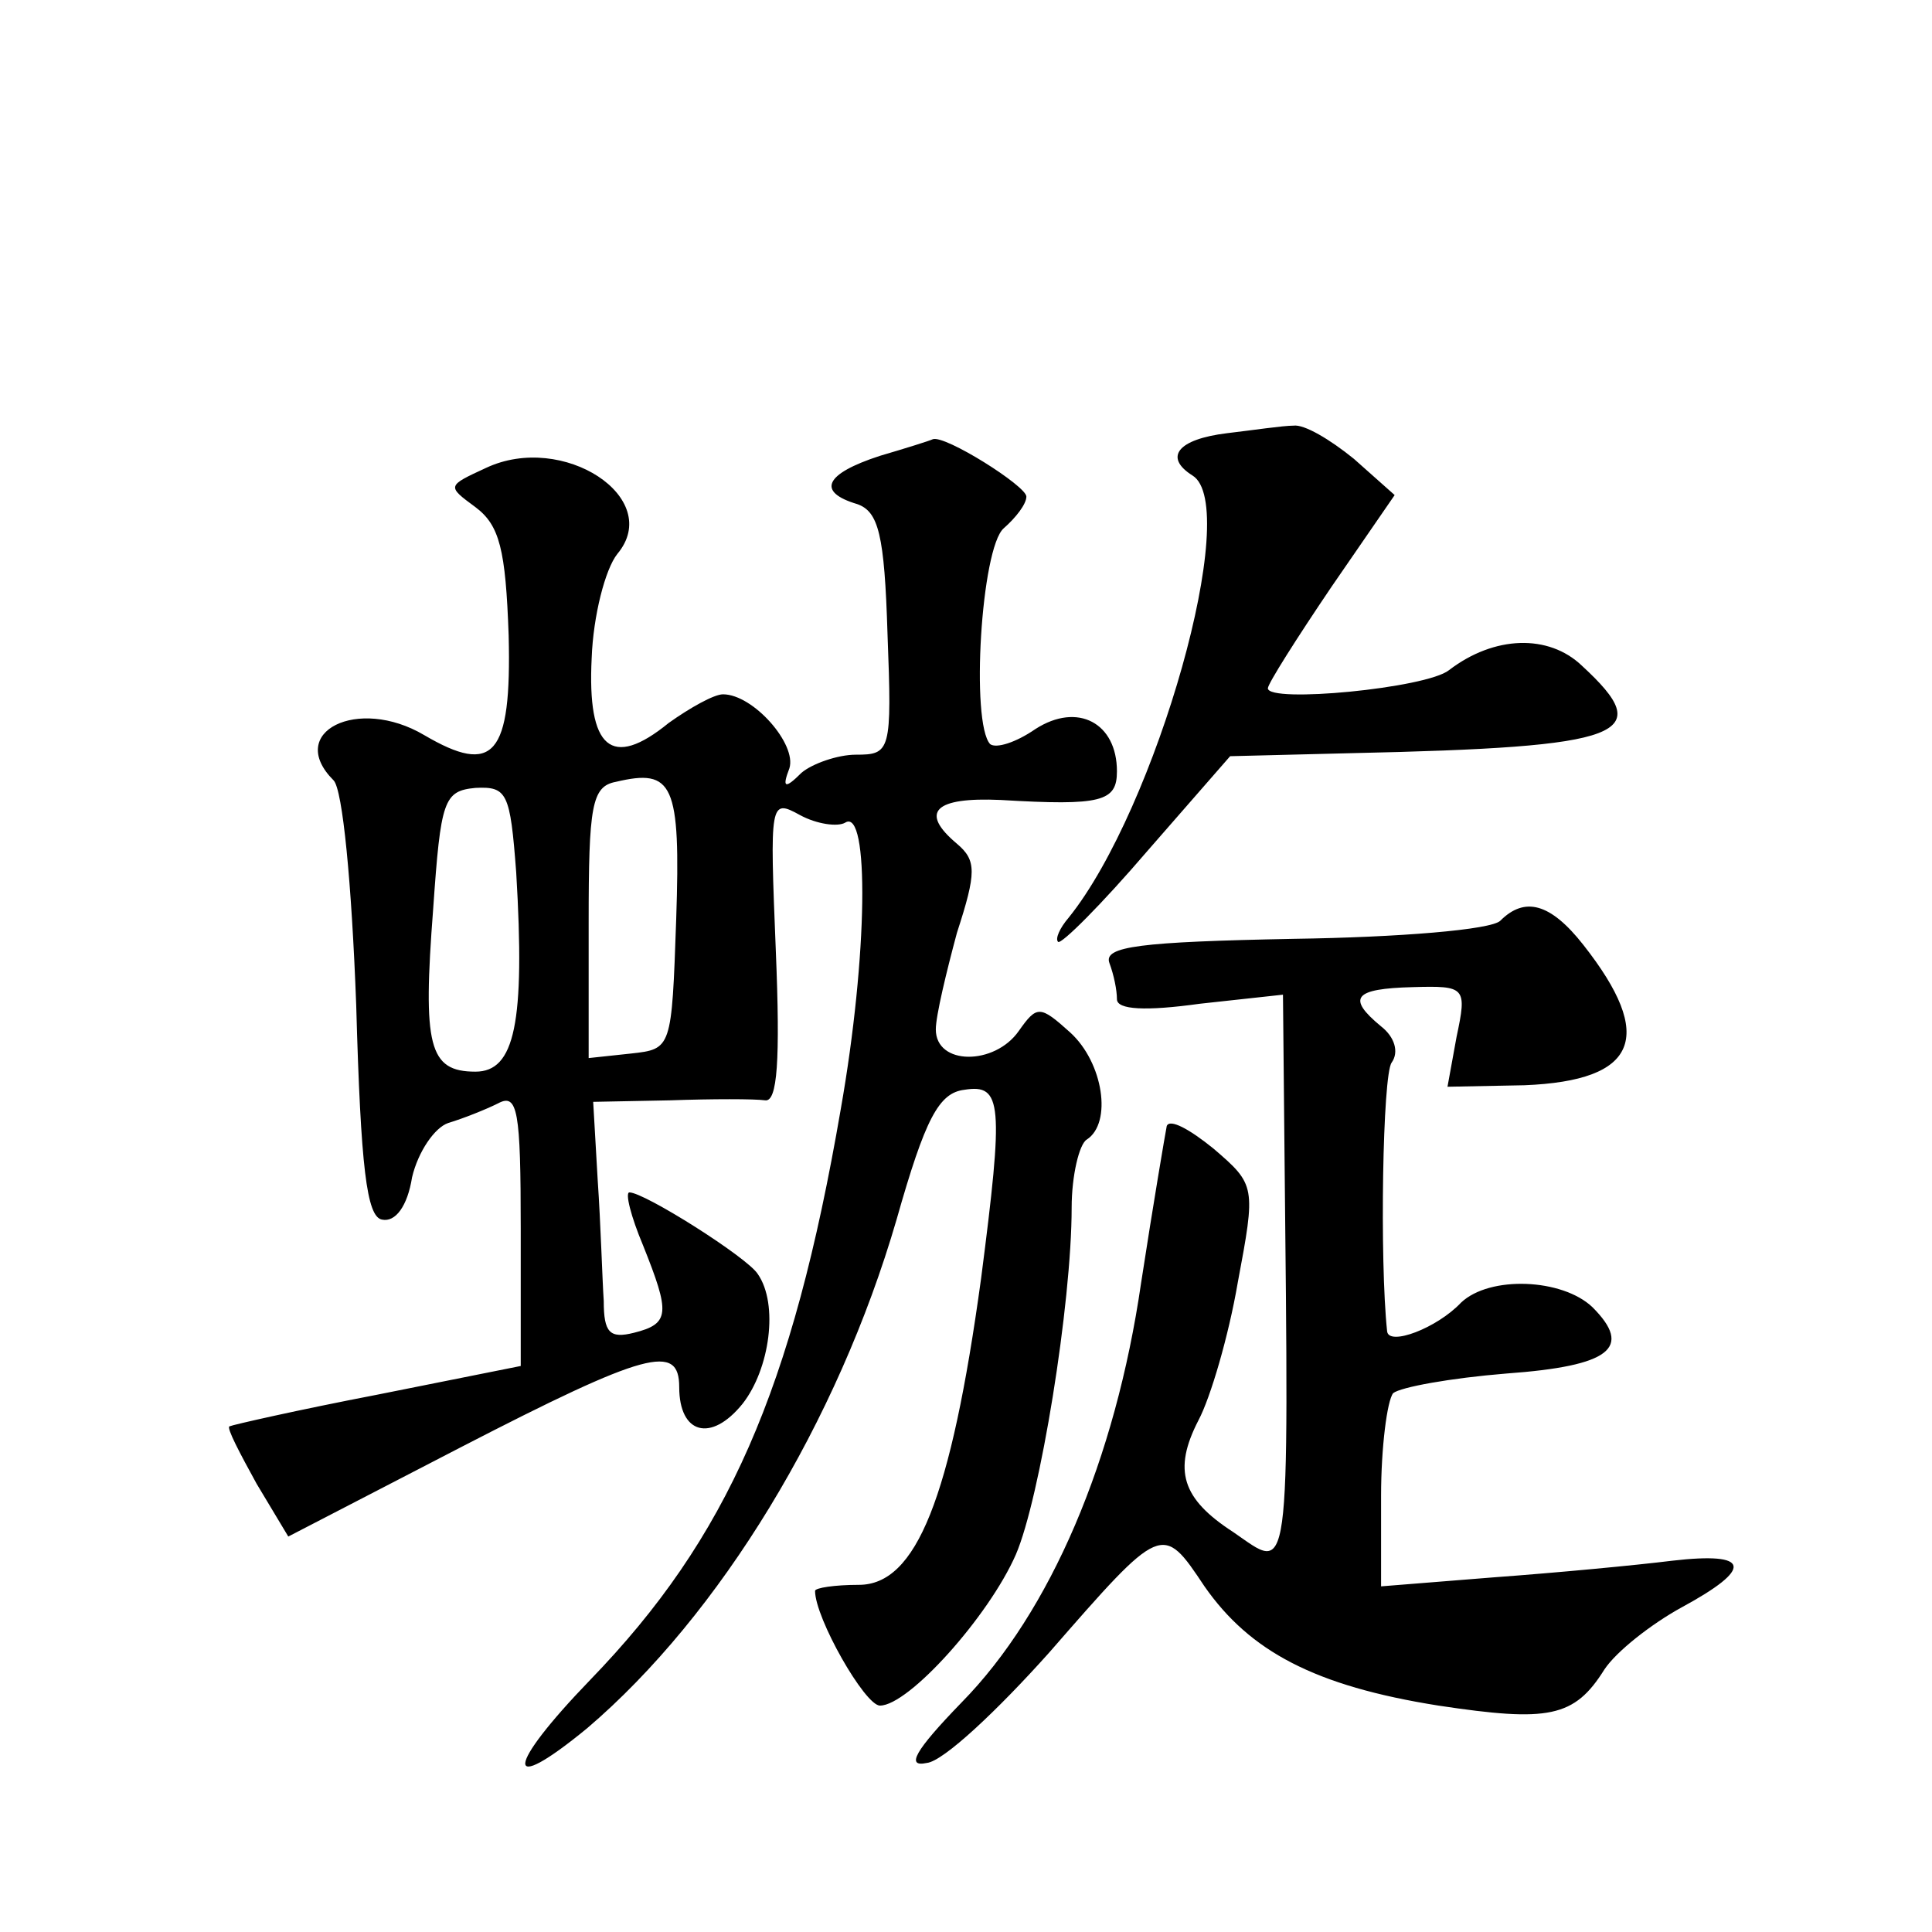 <?xml version="1.0" standalone="no"?>
<!DOCTYPE svg PUBLIC "-//W3C//DTD SVG 20010904//EN"
 "http://www.w3.org/TR/2001/REC-SVG-20010904/DTD/svg10.dtd">
<svg version="1.0" xmlns="http://www.w3.org/2000/svg"
 width="128pt" height="128pt" viewBox="0 0 128 128"
 preserveAspectRatio="xMidYMid meet">
<g transform="translate(0,128) scale(0.1,-0.1)"
fill="#0" stroke="none">
<path d="M813 993 c-33 -4 -42 -16 -23 -28 33 -20 -24 -221 -82 -293 -6 -7 -9 -14
-7 -16 2 -2 29 25 59 60 l55 63 80 2 c183 4 203 12 153 58 -22 21 -58 20 -88 -3
-15 -12 -120 -22 -120 -12 0 3 19 33 42 67 l42 61 -27 24 c-16 13 -33 23 -40 22
-7 0 -27 -3 -44 -5z M583 978 c-37 -12 -42 -24 -15 -32 14 -5 18 -20 20 -86 3 -78
2 -80 -21 -80 -12 0 -29 -6 -36 -12 -11 -11 -13 -10 -8 3 5 16 -24 49 -44 49 -6
0 -22 -9 -36 -19 -38 -31 -54 -17 -51 43 1 28 9 59 17 69 31 37 -36 81 -87 57 -26
-12 -26 -12 -7 -26 16 -12 20 -28 22 -85 2 -80 -10 -93 -56 -66 -44 26 -92 2 -60
-30 6 -6 12 -68 15 -149 3 -108 7 -140 17 -142 9 -2 17 9 20 28 4 17 15 33 24 36
10 3 25 9 33 13 13 7 15 -5 15 -83 l0 -91 -95 -19 c-52 -10 -96 -20 -98 -21 -2
-1 7 -18 18 -38 l21 -35 114 59 c124 64 145 69 145 40 0 -31 21 -37 42 -11 18 23
24 66 10 86 -7 11 -75 54 -85 54 -3 0 1 -16 9 -35 18 -45 18 -52 -6 -58 -16 -4
-20 0 -20 21 -1 15 -2 51 -4 80 l-3 52 51 1 c28 1 56 1 63 0 8 -1 10 26 7 99 -4
99 -4 101 16 90 11 -6 25 -8 30 -5 16 10 15 -88 -3 -190 -32 -186 -75 -284 -166
-378 -56 -58 -58 -78 -2 -32 88 75 166 203 205 337 19 67 28 84 45 86 25 4 26 -9
11 -125 -20 -146 -43 -203 -81 -203 -16 0 -29 -2 -29 -4 0 -18 33 -76 43 -76 19
0 72 59 90 100 16 37 37 166 37 230 0 21 5 42 10 45 17 11 11 51 -11 71 -20 18
-22 18 -34 1 -16 -23 -55 -23 -55 1 0 9 7 38 14 64 13 40 13 48 0 59 -25 21 -15
31 29 29 67 -4 77 -1 77 19 0 32 -26 46 -54 28 -13 -9 -26 -13 -30 -10 -13 14 -6
130 9 143 8 7 15 16 15 21 0 7 -54 41 -62 38 -2 -1 -18 -6 -35 -11z m-135 -307
c-3 -86 -3 -86 -30 -89 l-28 -3 0 90 c0 77 2 90 18 93 38 9 43 -1 40 -91z m-106
31 c6 -100 -1 -132 -27 -132 -31 0 -35 17 -28 108 5 72 7 78 28 80 21 1 23 -3 27
-56z M994 670 c-6 -6 -67 -11 -137 -12 -102 -2 -126 -5 -122 -16 3 -8 5 -18 5 -24
0 -7 19 -8 55 -3 l55 6 1 -103 c3 -293 4 -279 -34 -253 -34 22 -40 41 -23 74 8
15 20 56 26 91 12 64 12 65 -16 89 -16 13 -29 20 -31 15 -1 -5 -9 -52 -17 -104
-17 -117 -60 -218 -119 -278 -31 -32 -37 -43 -23 -40 11 1 47 35 81 73 75 86 75
86 103 44 30 -43 73 -66 155 -79 73 -11 90 -8 110 24 8 12 31 30 51 41 48 26 46
37 -6 31 -24 -3 -77 -8 -118 -11 l-75 -6 0 60 c0 32 4 63 8 68 5 4 38 10 75 13
69 5 84 17 57 44 -20 19 -68 21 -87 3 -16 -17 -48 -29 -49 -19 -5 47 -3 170 3 178
5 7 2 17 -7 24 -23 19 -18 25 21 26 35 1 36 0 29 -33 l-6 -33 51 1 c75 3 87 32
39 93 -22 28 -39 32 -55 16z"/>
</g>
</svg>
